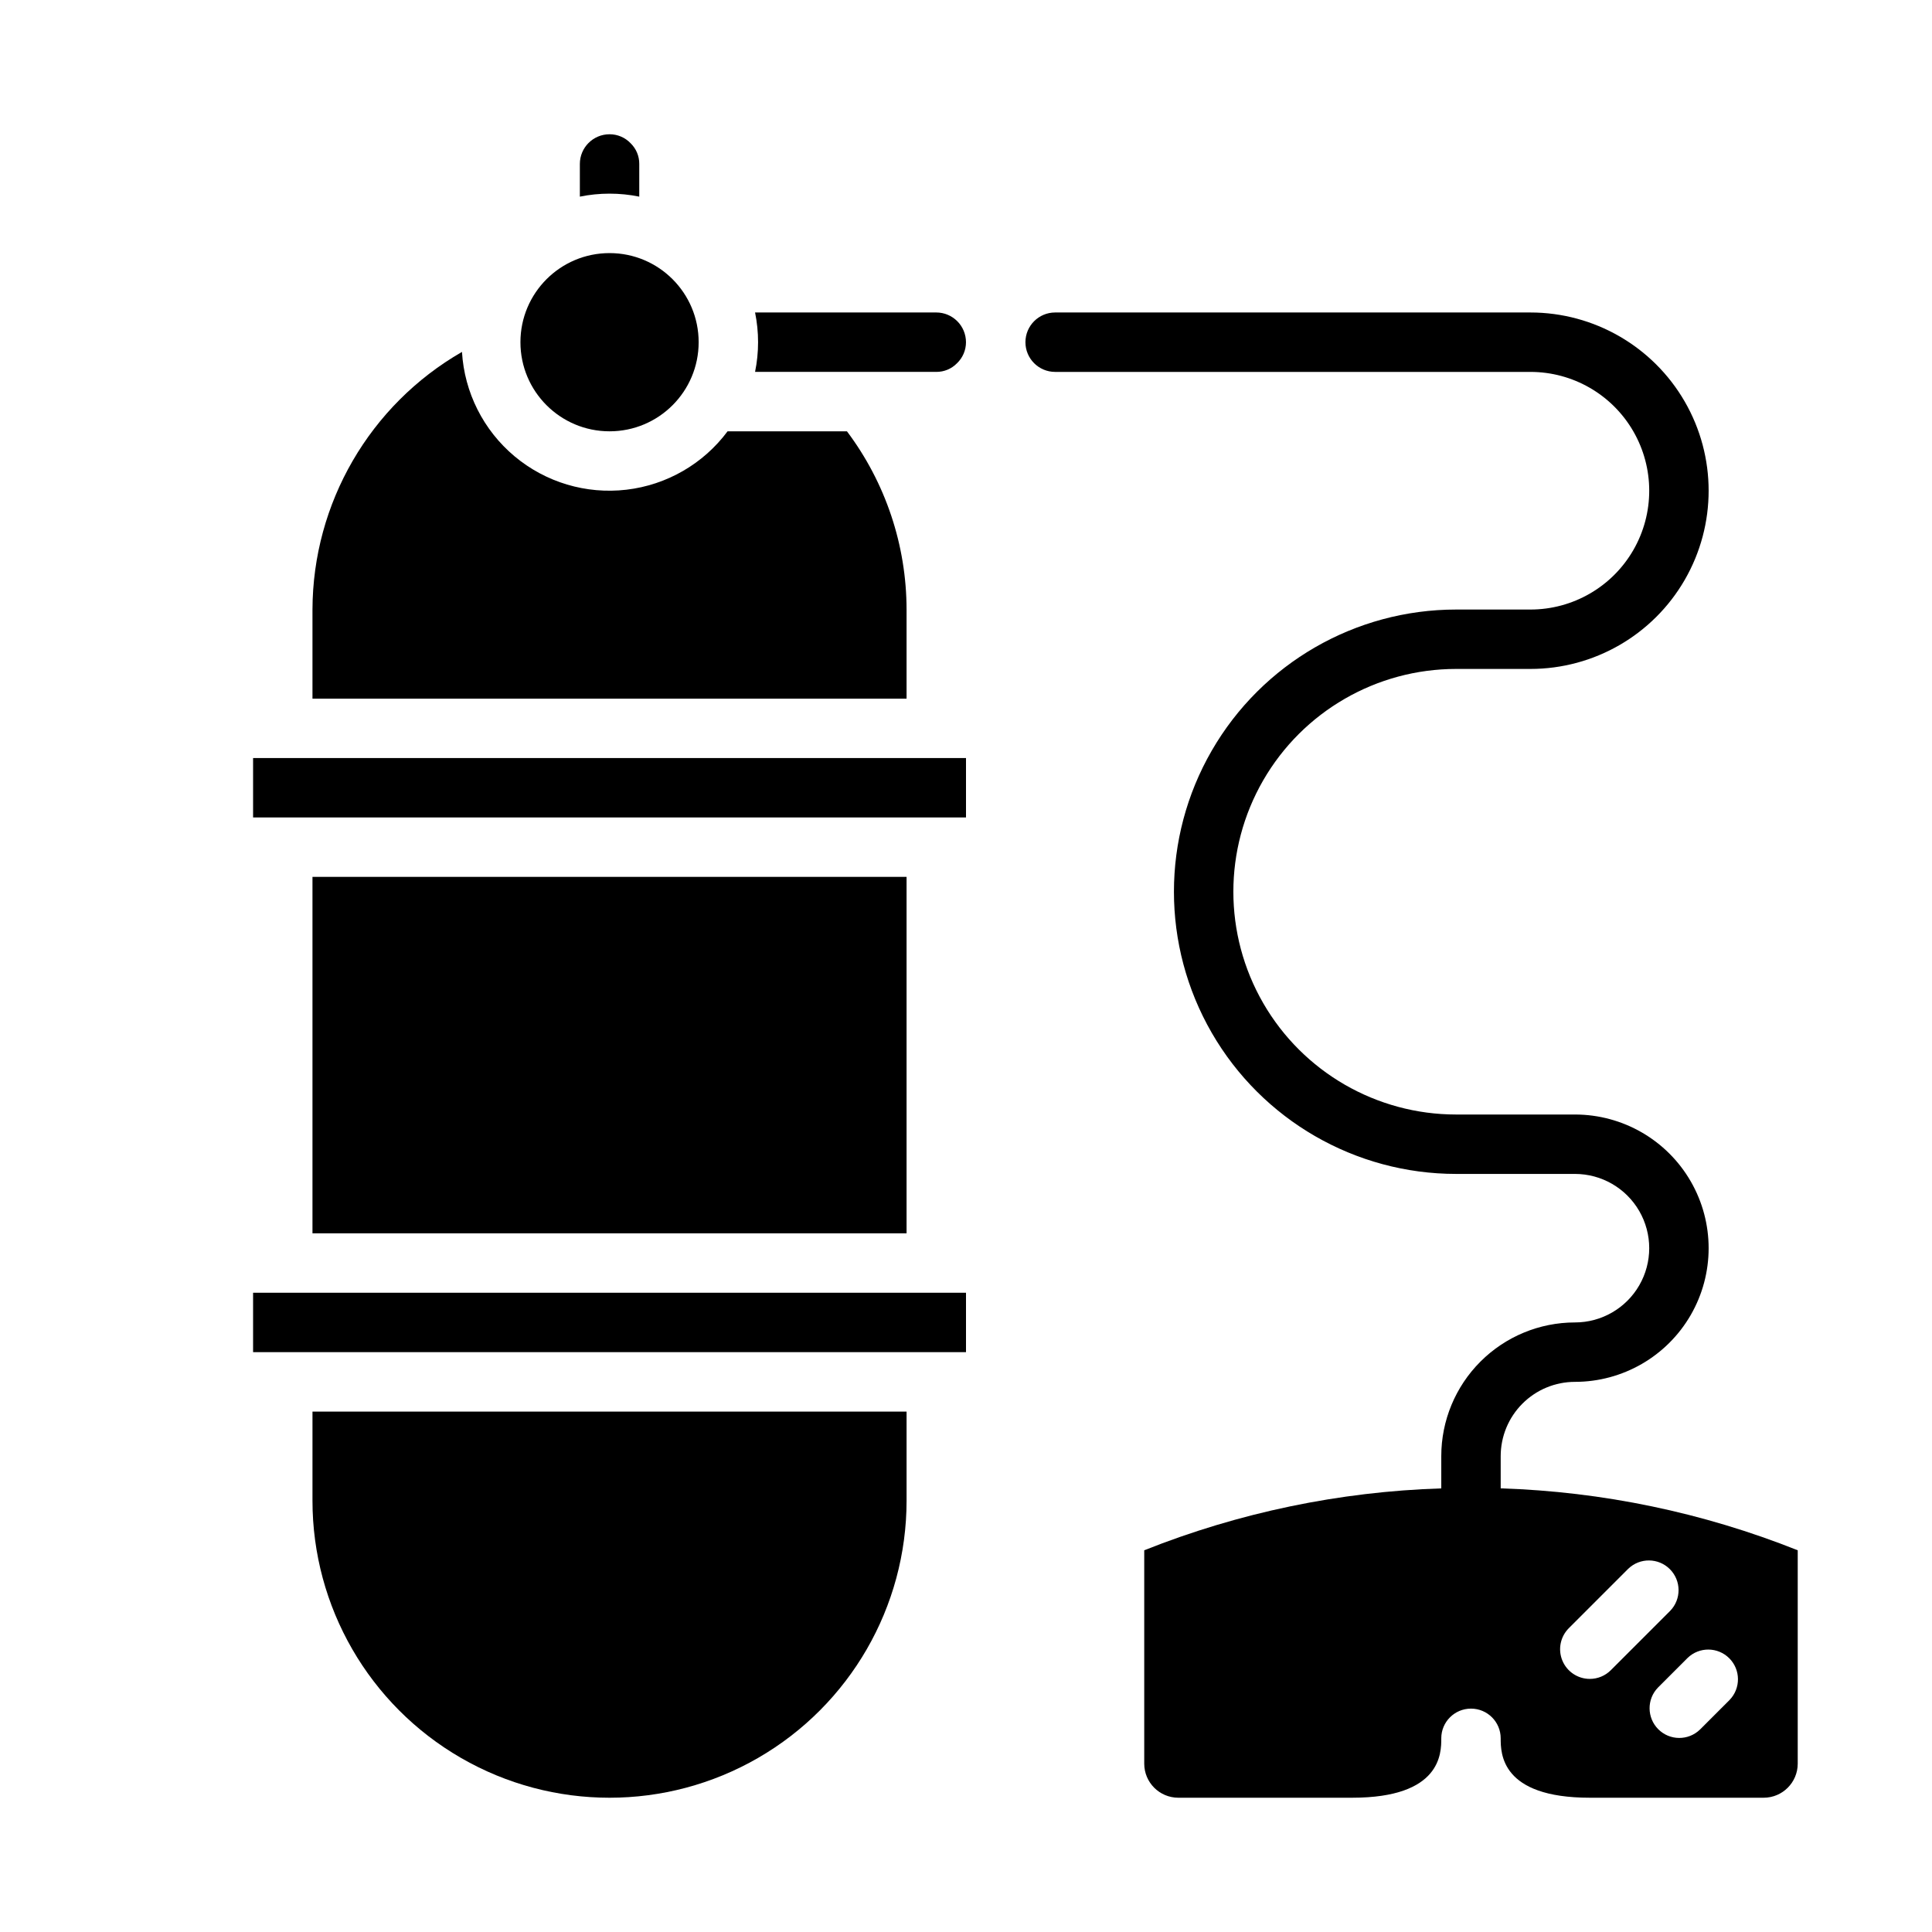<?xml version="1.0" encoding="UTF-8"?>
<!-- The Best Svg Icon site in the world: iconSvg.co, Visit us! https://iconsvg.co -->
<svg fill="#000000" width="800px" height="800px" version="1.1" viewBox="144 144 512 512" xmlns="http://www.w3.org/2000/svg">
 <g>
  <path d="m211.07 486.59h188.93v15.742h-188.93z"/>
  <path d="m226.81 376.38h157.44v94.465h-157.44z"/>
  <path d="m541.7 538.43v-8.543c0-5.219 2.074-10.227 5.766-13.914 3.688-3.691 8.695-5.766 13.914-5.766 12.656 0 24.352-6.754 30.68-17.711 6.328-10.961 6.328-24.465 0-35.426-6.328-10.961-18.023-17.711-30.68-17.711h-31.488c-21.094 0-40.582-11.254-51.129-29.52-10.547-18.27-10.547-40.773 0-59.043 10.547-18.266 30.035-29.52 51.129-29.52h19.68c16.875 0 32.469-9 40.906-23.613 8.438-14.617 8.438-32.621 0-47.234-8.438-14.613-24.031-23.617-40.906-23.617h-125.95c-4.348 0-7.871 3.527-7.871 7.875s3.523 7.871 7.871 7.871h125.95c11.25 0 21.645 6 27.27 15.742 5.625 9.742 5.625 21.746 0 31.488-5.625 9.742-16.02 15.746-27.27 15.746h-19.68c-26.719 0-51.406 14.254-64.766 37.391-13.359 23.141-13.359 51.645 0 74.785 13.359 23.137 38.047 37.391 64.766 37.391h31.488c7.031 0 13.527 3.754 17.043 9.84 3.516 6.09 3.516 13.594 0 19.68-3.516 6.09-10.012 9.84-17.043 9.84-9.395 0-18.406 3.734-25.047 10.379-6.644 6.641-10.379 15.652-10.379 25.047v8.551c-26.992 0.855-53.629 6.41-78.719 16.402v56.555c0.008 4.981 4.047 9.016 9.031 9.02h46.074c23.617 0 23.617-11.809 23.617-15.742h-0.004c0-4.348 3.527-7.871 7.875-7.871 4.348 0 7.871 3.523 7.871 7.871 0 3.938 0 15.742 23.617 15.742h46.074c4.981-0.004 9.02-4.039 9.027-9.02v-56.555c-25.086-10-51.727-15.555-78.719-16.41zm23.617 50.496c-3.184 0-6.055-1.918-7.273-4.859s-0.543-6.324 1.707-8.578l15.742-15.742c3.09-2.984 8-2.941 11.035 0.094 3.039 3.039 3.082 7.949 0.098 11.035l-15.746 15.746c-1.473 1.477-3.477 2.305-5.562 2.305zm37.055 5.566-7.871 7.871h-0.004c-3.09 2.984-8 2.941-11.035-0.094-3.035-3.039-3.078-7.945-0.094-11.035l7.871-7.871c3.09-2.984 7.996-2.941 11.035 0.094 3.035 3.035 3.078 7.945 0.094 11.035z"/>
  <path d="m384.25 305.54c-0.02-17.039-5.562-33.609-15.797-47.234h-31.641c-6.426 8.629-16.125 14.223-26.809 15.473-10.688 1.25-21.414-1.957-29.66-8.871-8.242-6.91-13.277-16.91-13.914-27.648-24.445 14.059-39.543 40.082-39.621 68.281v23.617l157.44-0.004z"/>
  <path d="m226.81 541.7c0 28.125 15.004 54.113 39.363 68.172 24.355 14.062 54.363 14.062 78.719 0 24.355-14.059 39.359-40.047 39.359-68.172v-23.617h-157.44z"/>
  <path d="m329.15 234.69c0 13.043-10.57 23.613-23.613 23.613-13.043 0-23.617-10.57-23.617-23.613s10.574-23.617 23.617-23.617c13.043 0 23.613 10.574 23.613 23.617"/>
  <path d="m211.07 344.89h188.93v15.742h-188.93z"/>
  <path d="m313.41 196.11v-8.66c0.02-2.051-0.801-4.023-2.266-5.461-1.457-1.543-3.484-2.414-5.606-2.41-4.348 0-7.871 3.523-7.871 7.871v8.66c5.191-1.059 10.547-1.059 15.742 0z"/>
  <path d="m392.12 226.81h-48.02c1.062 5.195 1.062 10.551 0 15.746h48.02c2.055 0.02 4.027-0.797 5.465-2.262 1.543-1.457 2.414-3.488 2.41-5.609 0-2.09-0.832-4.09-2.309-5.566-1.477-1.477-3.477-2.309-5.566-2.309z"/>
 </g>
</svg>